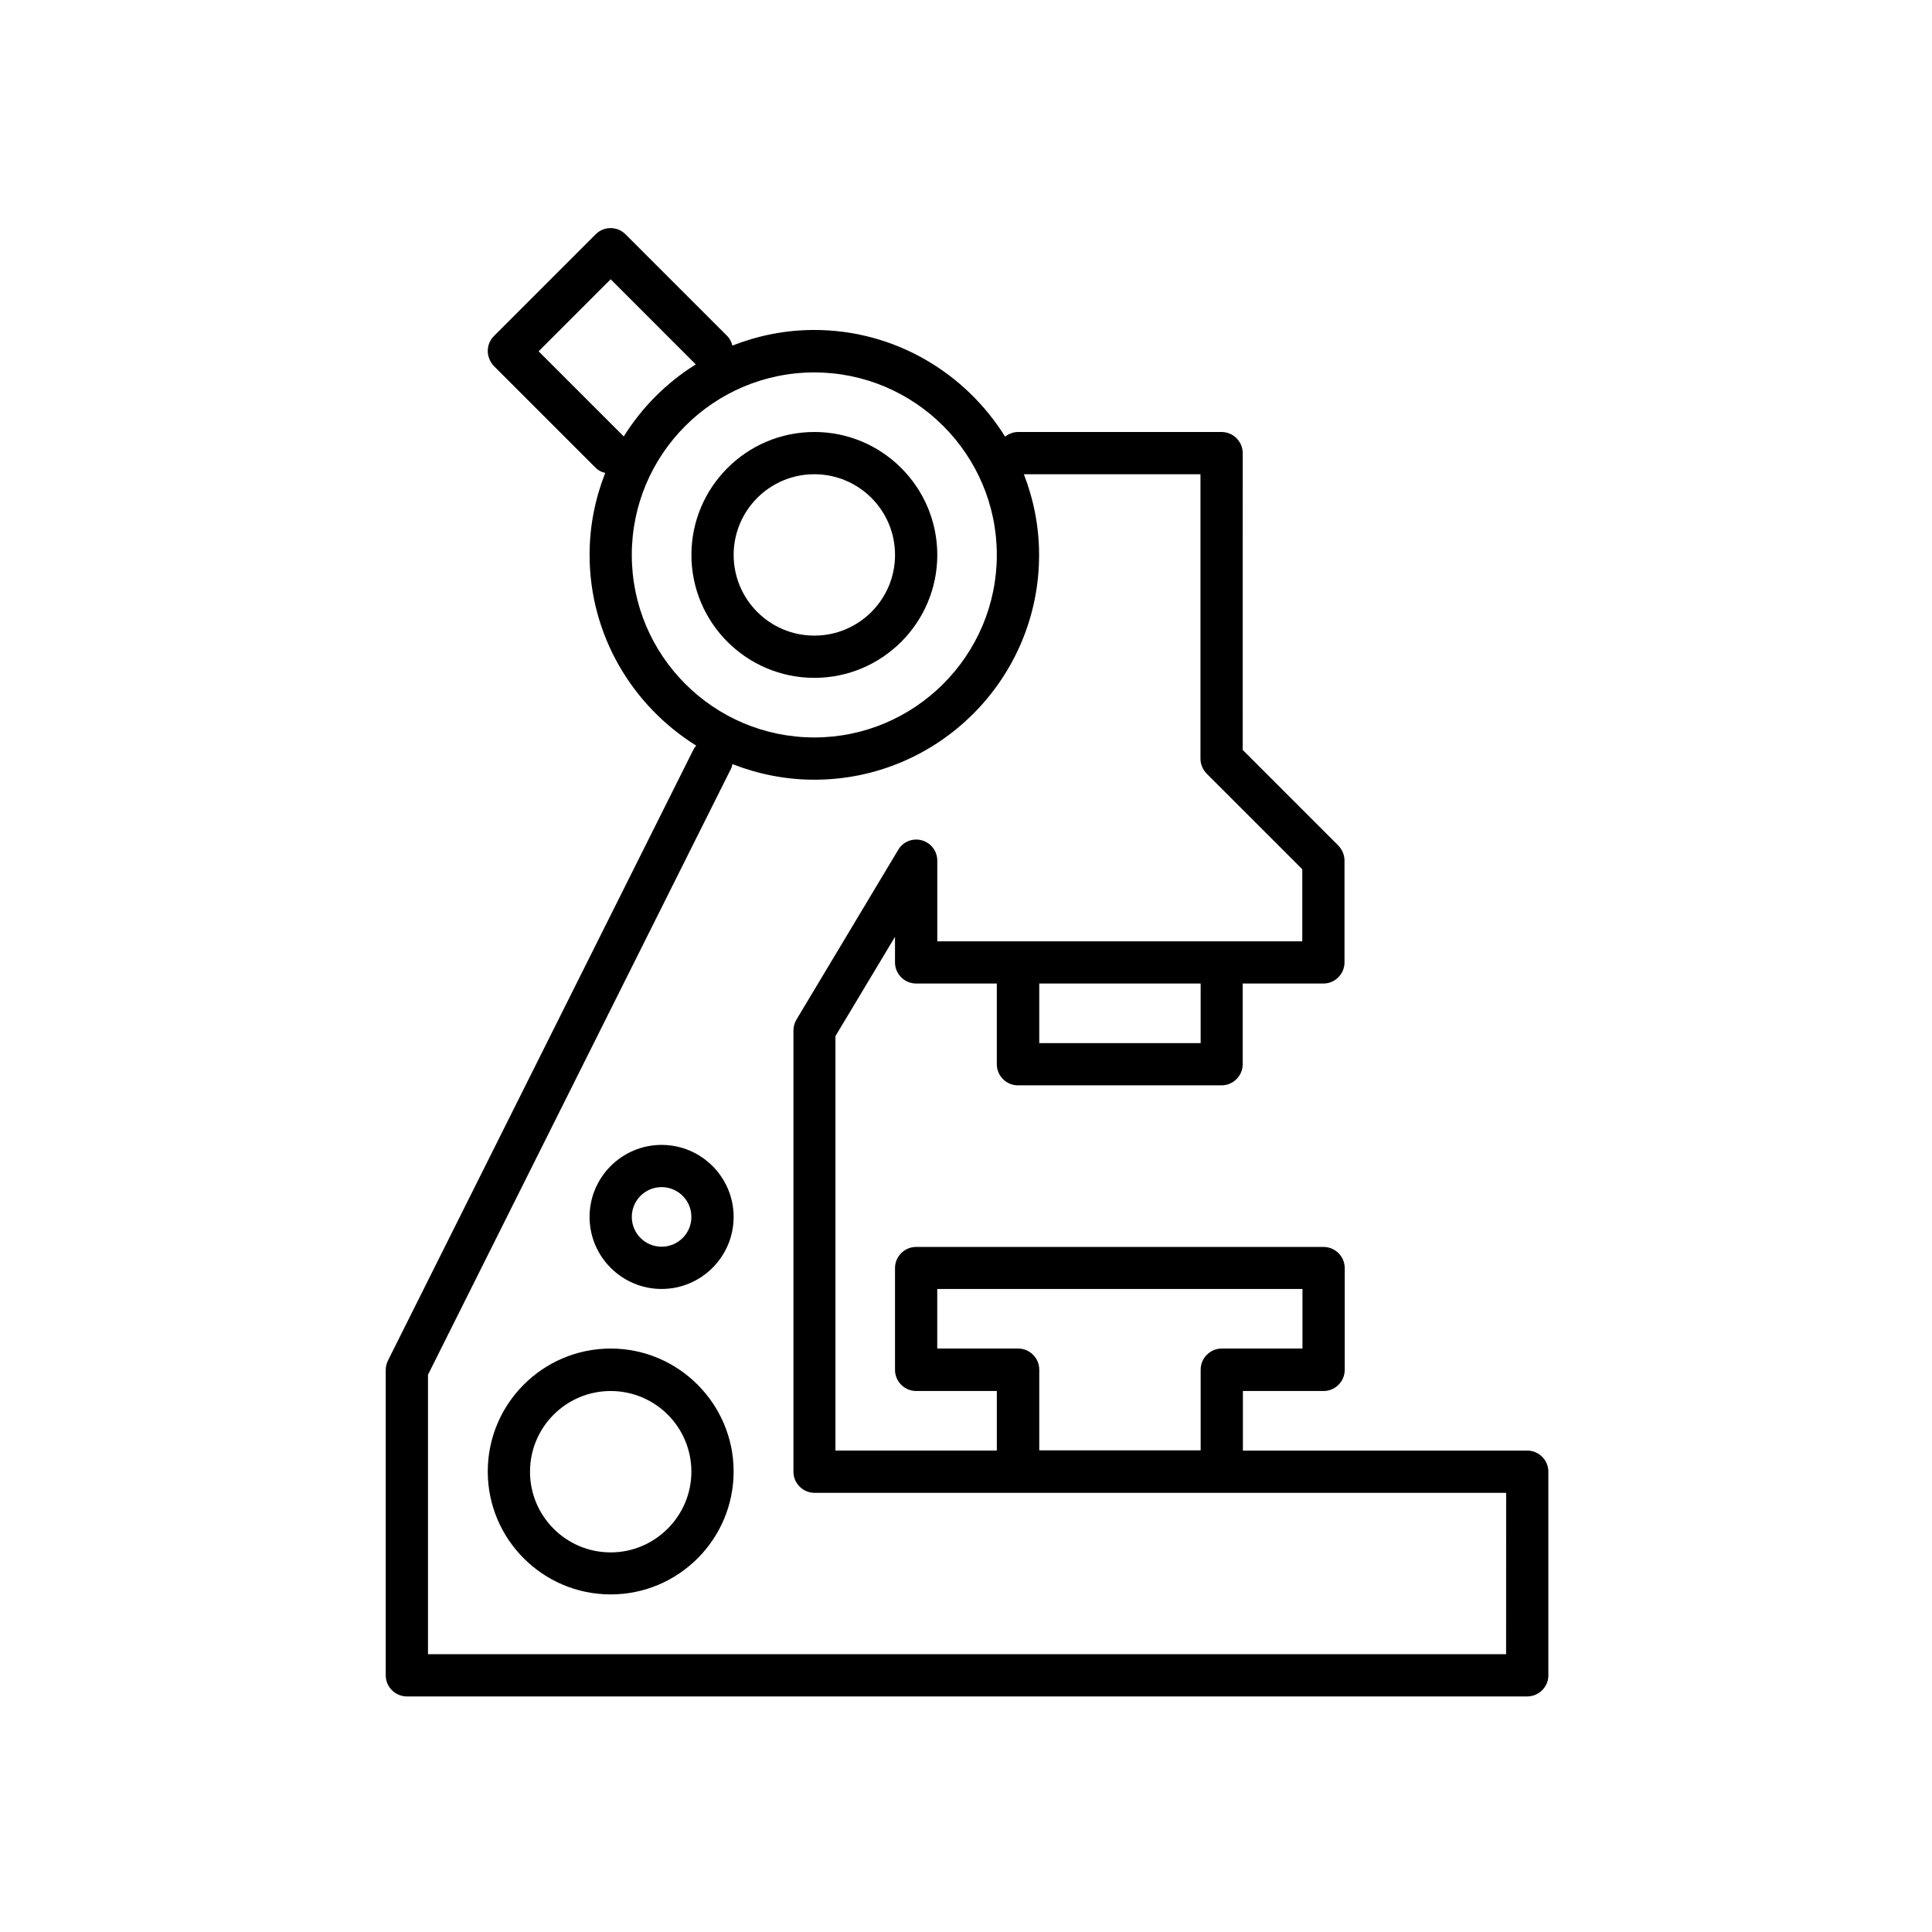 <?xml version="1.0" encoding="UTF-8"?>
<!-- Uploaded to: ICON Repo, www.iconrepo.com, Generator: ICON Repo Mixer Tools -->
<svg fill="#000000" width="800px" height="800px" version="1.1" viewBox="144 144 512 512" xmlns="http://www.w3.org/2000/svg">
 <g>
  <path d="m392.39 291.06c0-17.969-14.609-32.578-32.578-32.578s-32.578 14.609-32.578 32.578 14.609 32.578 32.578 32.578c17.965 0.004 32.578-14.609 32.578-32.578zm-53.965 0c0-11.812 9.574-21.383 21.383-21.383 11.812 0 21.383 9.574 21.383 21.383 0 11.812-9.574 21.383-21.383 21.383-11.809 0.004-21.383-9.57-21.383-21.383z"/>
  <path d="m554.33 587.98v-53.965c0-3.078-2.519-5.598-5.598-5.598h-75.348v-15.785h21.383c3.078 0 5.598-2.519 5.598-5.598v-26.98c0-3.078-2.519-5.598-5.598-5.598l-107.98-0.004c-3.078 0-5.598 2.519-5.598 5.598v26.98c0 3.078 2.519 5.598 5.598 5.598h21.383v15.785h-42.77v-109.83l15.785-26.309v6.773c0 3.078 2.519 5.598 5.598 5.598h21.383v21.383c0 3.078 2.519 5.598 5.598 5.598h53.965c3.078 0 5.598-2.519 5.598-5.598v-21.383h21.383c3.078 0 5.598-2.519 5.598-5.598v-26.98c0-1.512-0.617-2.91-1.625-3.973l-25.359-25.359 0.008-78.652c0-3.078-2.519-5.598-5.598-5.598h-53.965c-1.289 0-2.465 0.504-3.414 1.23-10.523-16.906-29.223-28.27-50.605-28.27-7.668 0-14.945 1.512-21.664 4.141-0.223-0.895-0.617-1.793-1.344-2.519l-26.98-26.98c-2.184-2.184-5.711-2.184-7.894 0l-26.98 26.98c-1.062 1.062-1.625 2.465-1.625 3.973 0 1.457 0.617 2.91 1.625 3.973l26.98 26.98c0.727 0.727 1.566 1.121 2.519 1.344-2.633 6.719-4.141 13.996-4.141 21.664 0 21.383 11.363 40.082 28.27 50.605-0.223 0.281-0.504 0.559-0.672 0.895l-81.004 162.01c-0.391 0.785-0.617 1.625-0.617 2.519v80.945c0 3.078 2.519 5.598 5.598 5.598h296.91c3.082 0 5.602-2.519 5.602-5.598zm-161.95-86.602v-15.785h96.789v15.785h-21.383c-3.078 0-5.598 2.519-5.598 5.598v21.383h-42.77v-21.383c0-3.078-2.519-5.598-5.598-5.598zm69.805-80.945h-42.77v-15.785h42.77zm-175.44-183.33 19.09-19.09 22.559 22.559c-7.727 4.812-14.273 11.363-19.09 19.09zm24.688 53.961c0-26.703 21.719-48.367 48.367-48.367 26.645 0 48.367 21.719 48.367 48.367 0 26.645-21.719 48.367-48.367 48.367-26.648 0-48.367-21.664-48.367-48.367zm231.7 291.32h-285.71v-74.062l80.387-160.77c0.168-0.336 0.168-0.727 0.281-1.062 6.719 2.633 14.051 4.141 21.719 4.141 32.859 0 59.562-26.703 59.562-59.562 0-7.559-1.457-14.723-4.031-21.383h46.797v75.348c0 1.512 0.617 2.91 1.625 3.973l25.359 25.359v19.09h-96.73v-21.383c0-2.519-1.68-4.703-4.086-5.375s-4.981 0.336-6.269 2.519l-26.98 45.008c-0.504 0.895-0.785 1.848-0.785 2.856v116.94c0 3.078 2.519 5.598 5.598 5.598h183.28z"/>
  <path d="m305.84 501.38c-17.969 0-32.578 14.609-32.578 32.578s14.609 32.578 32.578 32.578 32.578-14.609 32.578-32.578c0-17.91-14.609-32.578-32.578-32.578zm0 54.02c-11.812 0-21.383-9.574-21.383-21.383 0-11.812 9.574-21.383 21.383-21.383s21.383 9.57 21.383 21.383c0 11.754-9.629 21.383-21.383 21.383z"/>
  <path d="m319.33 447.41c-10.523 0-19.09 8.566-19.09 19.09 0 10.523 8.566 19.09 19.09 19.09 10.523 0 19.09-8.566 19.09-19.09 0-10.527-8.566-19.09-19.09-19.09zm0 26.98c-4.367 0-7.894-3.527-7.894-7.894s3.527-7.894 7.894-7.894c4.367 0 7.894 3.527 7.894 7.894s-3.527 7.894-7.894 7.894z"/>
 </g>
</svg>